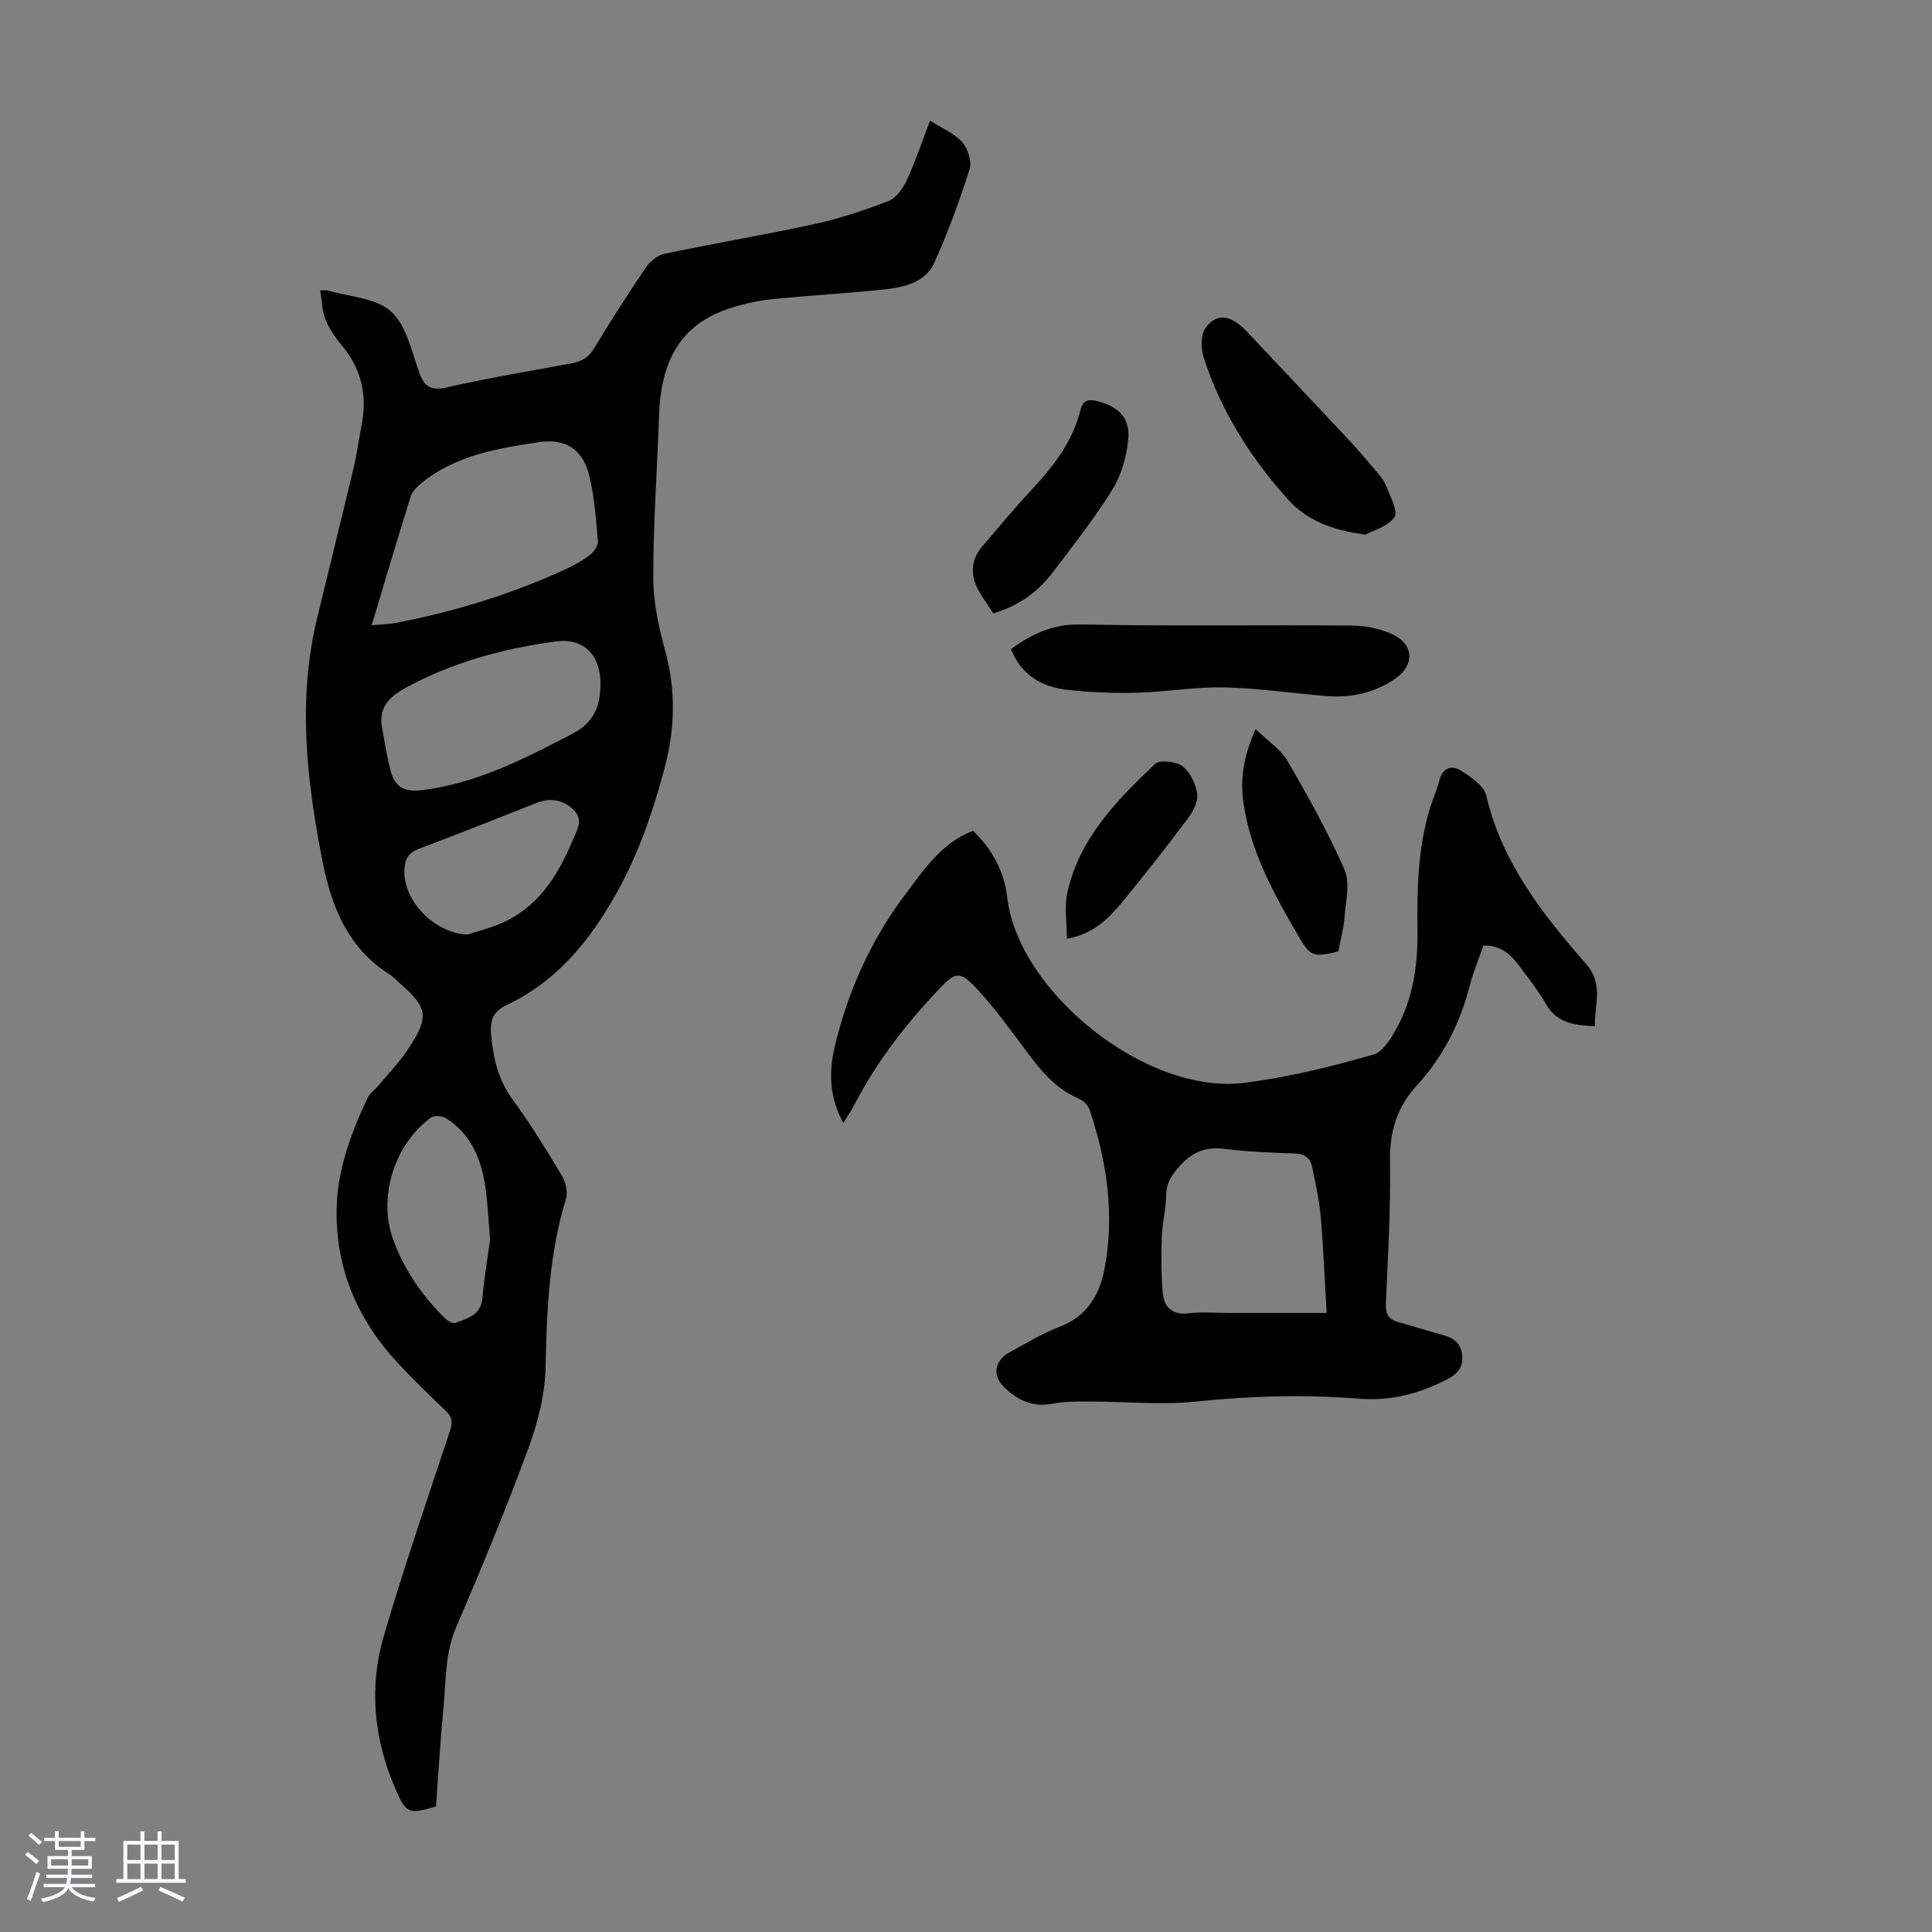 <svg enable-background="new 0 0 400 400" viewBox="0 0 400 400" xmlns="http://www.w3.org/2000/svg"><rect x="0" y="0" width="400" height="400" fill="#808080" stroke="none"/><path d="m5.17 384 .55-.58c.85.61 1.65 1.24 2.4 1.87l-.59.64c-.83-.73-1.62-1.38-2.36-1.93m1.22 9.53-.82-.34c.71-1.76 1.37-3.64 1.98-5.63.24.13.5.25.76.36-.6 1.67-1.24 3.54-1.92 5.61m-.5-13.5.57-.54c.56.44 1.31 1.06 2.26 1.87l-.64.64c-.68-.66-1.41-1.32-2.19-1.97m3.25.46h2.24v-1.36h.77v1.36h4.57v-1.36h.76v1.36h2.28v.69h-2.28v1.84h-2.64v1.26h4.18v2.64h-4.21c0 .45-.02.86-.05 1.21h4.32v.69h-4.38c-.04.34-.1.75-.19 1.22h5.15v.69h-4.82c.87 1.19 2.51 1.92 4.93 2.19-.17.31-.3.57-.37.76-2.77-.49-4.52-1.41-5.26-2.76-.56 1.26-2.3 2.23-5.24 2.9-.12-.24-.26-.48-.43-.72 2.73-.55 4.38-1.34 4.96-2.38h-4.38v-.69h4.65c.1-.38.17-.79.21-1.22h-4.32v-.69h4.4c.03-.34.05-.75.05-1.21h-4.2v-2.64h4.23v-1.26h-2.69v-1.84h-2.24zm1.46 4.46v1.29h3.45c.01-.4.02-.57.01-.53v-.32-.45h-3.46zm1.55-2.59h4.57v-1.19h-4.57zm6.11 2.59h-3.42v.77c-.01.19-.01.37-.02.53h3.44z" fill="#fafafc"/><path d="m32.63 379.16h.82v1.98h3.54v7.89h1.46v.78h-14.37v-.78h1.46v-7.89h3.54v-1.98h.82v1.98h2.73zm-3.49 11.48.5.73c-1.61.82-3.28 1.63-5 2.41-.13-.27-.28-.55-.44-.82 1.75-.72 3.4-1.49 4.94-2.32m-2.78-5.55h2.73v-3.18h-2.73zm0 3.95h2.73v-3.2h-2.73zm3.54-3.95h2.73v-3.18h-2.73zm0 3.95h2.73v-3.2h-2.73zm7.89 4.68c-1.84-.92-3.51-1.7-5.02-2.32l.45-.73c1.89.8 3.57 1.55 5.04 2.23zm-1.62-11.81h-2.73v3.18h2.73zm-2.73 7.13h2.73v-3.2h-2.73z" fill="#fafafc"/><g fill="#010101"><path d="m66.3 60.12c1.27 0 1.39-.03 1.49 0 4.47 1.33 9.97 1.52 13.13 4.33 3.18 2.83 4.28 8.19 5.85 12.6 1.12 3.15 2.53 3.88 5.85 3.13 8.5-1.92 17.11-3.37 25.68-4.95 2.08-.38 3.57-1.2 4.74-3.16 3.39-5.66 6.97-11.21 10.67-16.68.85-1.25 2.36-2.54 3.78-2.83 10.38-2.18 20.85-3.93 31.21-6.19 5.2-1.14 10.32-2.84 15.28-4.76 1.59-.62 2.97-2.6 3.75-4.29 1.77-3.81 3.1-7.82 4.83-12.33 2.5 1.59 5.02 2.59 6.62 4.4 1.19 1.35 2.08 4.02 1.57 5.62-2.08 6.56-4.47 13.07-7.29 19.35-1.83 4.06-6.13 5.1-10.16 5.54-7.89.86-15.83 1.24-23.72 2.08-3.08.32-6.18 1.06-9.12 2.07-10.46 3.62-13.68 11.94-14.02 22.09-.38 11.16-1.2 22.32-1.19 33.48 0 5.06 1.14 10.23 2.48 15.16 2.25 8.25 2.03 16.21-.19 24.46-2.42 8.98-5.33 17.52-9.95 25.76-5.6 9.98-12.35 18.17-22.73 23.1-2.65 1.26-3.45 2.96-3.19 6.05.44 5.02 1.51 9.51 4.58 13.68 3.65 4.94 6.86 10.22 10.02 15.49.81 1.35 1.35 3.44.91 4.86-3.48 11.38-3.99 23.03-4.22 34.83-.11 5.67-1.61 11.54-3.59 16.92-4.59 12.47-9.69 24.77-14.94 36.99-2.3 5.36-2.07 10.92-2.6 16.44-.67 6.89-1.06 13.81-1.56 20.64-5.65 1.71-6.2 1.47-8.44-3.72-4.46-10.34-5.49-21.06-2.3-31.82 4.18-14.12 8.93-28.08 13.59-42.06.63-1.88.58-2.99-.88-4.36-3.34-3.14-6.62-6.37-9.75-9.72-8.36-8.93-12.97-19.47-12.8-31.81.11-8.2 2.93-15.77 6.36-23.1.5-1.06 1.62-1.82 2.4-2.76 2.07-2.49 4.35-4.85 6.11-7.54 4.36-6.67 4.02-8.47-1.85-13.6-.67-.59-1.28-1.28-2.03-1.76-8.64-5.46-12.04-13.95-13.91-23.46-3.28-16.7-5.19-33.4-1.13-50.24 2.51-10.41 5.1-20.8 7.58-31.22.67-2.82 1.04-5.72 1.61-8.57 1.24-6.17.13-11.73-3.99-16.65-1.35-1.62-2.63-3.42-3.41-5.35-.73-1.78-.75-3.86-1.13-6.14zm10.65 69.33c2.12-.2 3.67-.21 5.17-.51 12-2.34 23.63-5.88 34.76-10.98 1.82-.84 3.62-1.81 5.21-3.02.85-.64 1.79-1.96 1.7-2.89-.41-4.66-.73-9.39-1.88-13.9-1.34-5.25-5.04-7.4-10.29-6.61-8.64 1.3-17.3 2.71-24.38 8.49-.9.74-1.88 1.71-2.22 2.77-2.7 8.64-5.26 17.31-8.07 26.65zm2.18 21.41c.6 3.05.98 6.16 1.86 9.12.85 2.84 2.71 4.05 6.1 3.65 11.51-1.35 21.47-6.54 31.51-11.76 4.47-2.32 5.75-5.86 5.72-10.39-.04-5.93-3.51-9.47-9.32-8.67-10.79 1.48-21.22 4.27-30.9 9.53-3.51 1.91-5.83 4.12-4.97 8.52zm22.34 105.82c-.38-4.39-.49-7.86-1.03-11.26-.89-5.67-3.04-10.77-8.19-13.95-.78-.48-2.44-.54-3.12-.03-7.7 5.77-10.91 16.66-7.66 25.4 2.29 6.17 5.95 11.45 10.61 16.06.55.54 1.62 1.19 2.17.99 2.55-.92 5.33-1.58 5.64-5.21.37-4.3 1.11-8.58 1.58-12zm-4.73-63.18c2.31-.75 4.69-1.34 6.91-2.29 7.64-3.26 11.73-9.69 14.8-16.97.9-2.14 2.46-4.41.36-6.52-2.12-2.13-4.84-2.62-7.72-1.49-8.11 3.18-16.19 6.45-24.36 9.5-2.17.81-2.89 2.13-2.99 4.22-.34 6.57 6.11 13.18 13 13.55z"/><path d="m174.6 232.49c-2.87-5.19-3.02-10.42-1.82-15.58 2.68-11.57 7.6-22.39 14.66-31.75 3.71-4.92 7.5-10.69 14.02-13.15 4 3.84 6.46 8.46 7.08 13.81 2.25 19.49 28.76 40.98 49.17 38.36 9.19-1.18 17.97-3.34 26.74-5.88 1.38-.4 2.61-2.01 3.48-3.34 4.37-6.71 5.63-14.28 5.54-22.12-.09-8.52.05-17.01 2.51-25.27.61-2.03 1.53-3.97 2.04-6.02.69-2.76 2.65-3.15 4.5-1.97 2.05 1.31 4.74 3.12 5.21 5.17 3.22 13.85 11.67 24.55 20.65 34.82 3.68 4.21 1.73 8.34 1.82 12.89-4.06-.22-7.74-.49-10.07-4.51-1.68-2.89-3.76-5.56-5.78-8.23-1.73-2.28-3.83-4.06-7.22-3.95-.94 2.71-2.07 5.38-2.79 8.16-2.02 7.83-5.53 14.87-11 20.8-4.19 4.54-5.66 9.67-5.56 15.84.16 9.72-.41 19.46-.85 29.19-.1 2.16.43 3.38 2.53 3.95 2.9.79 5.76 1.74 8.66 2.51 2.29.61 4.24 1.41 4.58 4.16.33 2.61-.83 4.03-3.13 5.22-5.71 2.96-11.69 4.5-18.09 3.99-11.29-.9-22.51-.6-33.8.58-7.39.78-14.94-.01-22.42-.01-2.44 0-4.93 0-7.31.46-4.07.79-7.28-.72-10.02-3.38-2.6-2.52-1.99-5.64 1.22-7.34 3.36-1.78 6.62-3.84 10.15-5.17 5.72-2.16 8.35-6.58 9.39-12.05 2.13-11.26.48-22.27-3.14-33.02-.31-.91-1.33-1.84-2.25-2.23-4.87-2.07-7.96-5.98-10.99-10.05-3.2-4.3-6.37-8.67-10-12.6-3.64-3.93-4.5-3.59-8.09.21-6.71 7.11-12.65 14.77-17.19 23.46-.63 1.3-1.47 2.48-2.43 4.04zm100.06 39.34c-.41-7.11-.66-13.56-1.22-19.99-.3-3.43-1.08-6.82-1.77-10.21-.37-1.82-1.46-2.74-3.53-2.81-4.91-.16-9.83-.36-14.7-.97-3.81-.48-6.52.66-9.1 3.45-1.77 1.92-2.91 3.67-2.92 6.37-.01 2.77-.79 5.54-.88 8.32-.13 3.87-.15 7.77.18 11.62.26 3.04 1.96 4.7 5.43 4.29 2.76-.33 5.58-.07 8.38-.07z"/><path d="m209.31 134.38c4.32-3.12 8.67-5.21 14.41-5.09 18.68.38 37.38.07 56.07.22 2.82.02 5.85.6 8.4 1.77 4.6 2.11 4.75 6.45.65 9.25-4.33 2.97-9.18 4-14.35 3.57-7.01-.58-14-1.63-21.02-1.78-6.01-.13-12.03.94-18.05 1.1-4.77.13-9.57-.07-14.31-.58-5.23-.58-9.59-2.88-11.8-8.46z"/><path d="m282.71 110.68c-7.01-.86-12.33-3.12-16.05-7.27-7.7-8.6-13.91-18.31-17.45-29.43-.59-1.86-.63-4.69.4-6.1 2.36-3.22 5.3-2.68 8.58.81 6.8 7.24 13.64 14.45 20.42 21.7 2.13 2.28 4.19 4.64 6.2 7.03.86 1.02 1.77 2.1 2.24 3.32.81 2.11 2.47 5.19 1.65 6.34-1.4 1.96-4.46 2.76-5.99 3.6z"/><path d="m205.65 126.99c-1.11-1.74-2.33-3.35-3.24-5.12-1.58-3.06-1.31-6.06.95-8.72 3.41-4 6.77-8.05 10.35-11.89 4.47-4.79 8.37-9.87 9.99-16.37.48-1.93 1.53-2.34 3.44-1.85 4.63 1.19 6.97 3.58 6.41 8.32-.4 3.43-1.43 7.1-3.24 10-3.72 5.96-8.08 11.53-12.34 17.14-3.1 4.09-7.15 6.97-12.32 8.49z"/><path d="m259.96 150.96c2.52 2.45 5.18 4.15 6.59 6.57 4.26 7.31 8.4 14.74 11.8 22.47 1.21 2.75.28 6.51.03 9.79-.18 2.43-.85 4.83-1.29 7.2-5.12 1.22-5.76 1.11-8.22-3.11-5.07-8.7-9.97-17.5-11.43-27.69-.71-4.94.05-9.71 2.52-15.23z"/><path d="m220.88 194.34c0-3.41-.54-6.59.1-9.51 2.45-11.23 10.22-19.09 18.13-26.65.97-.93 4.36-.55 5.69.45 1.61 1.22 2.79 3.68 3.07 5.75.22 1.61-.9 3.69-1.99 5.14-4.36 5.82-8.85 11.54-13.47 17.17-2.9 3.52-6.13 6.75-11.53 7.65z"/></g></svg>
